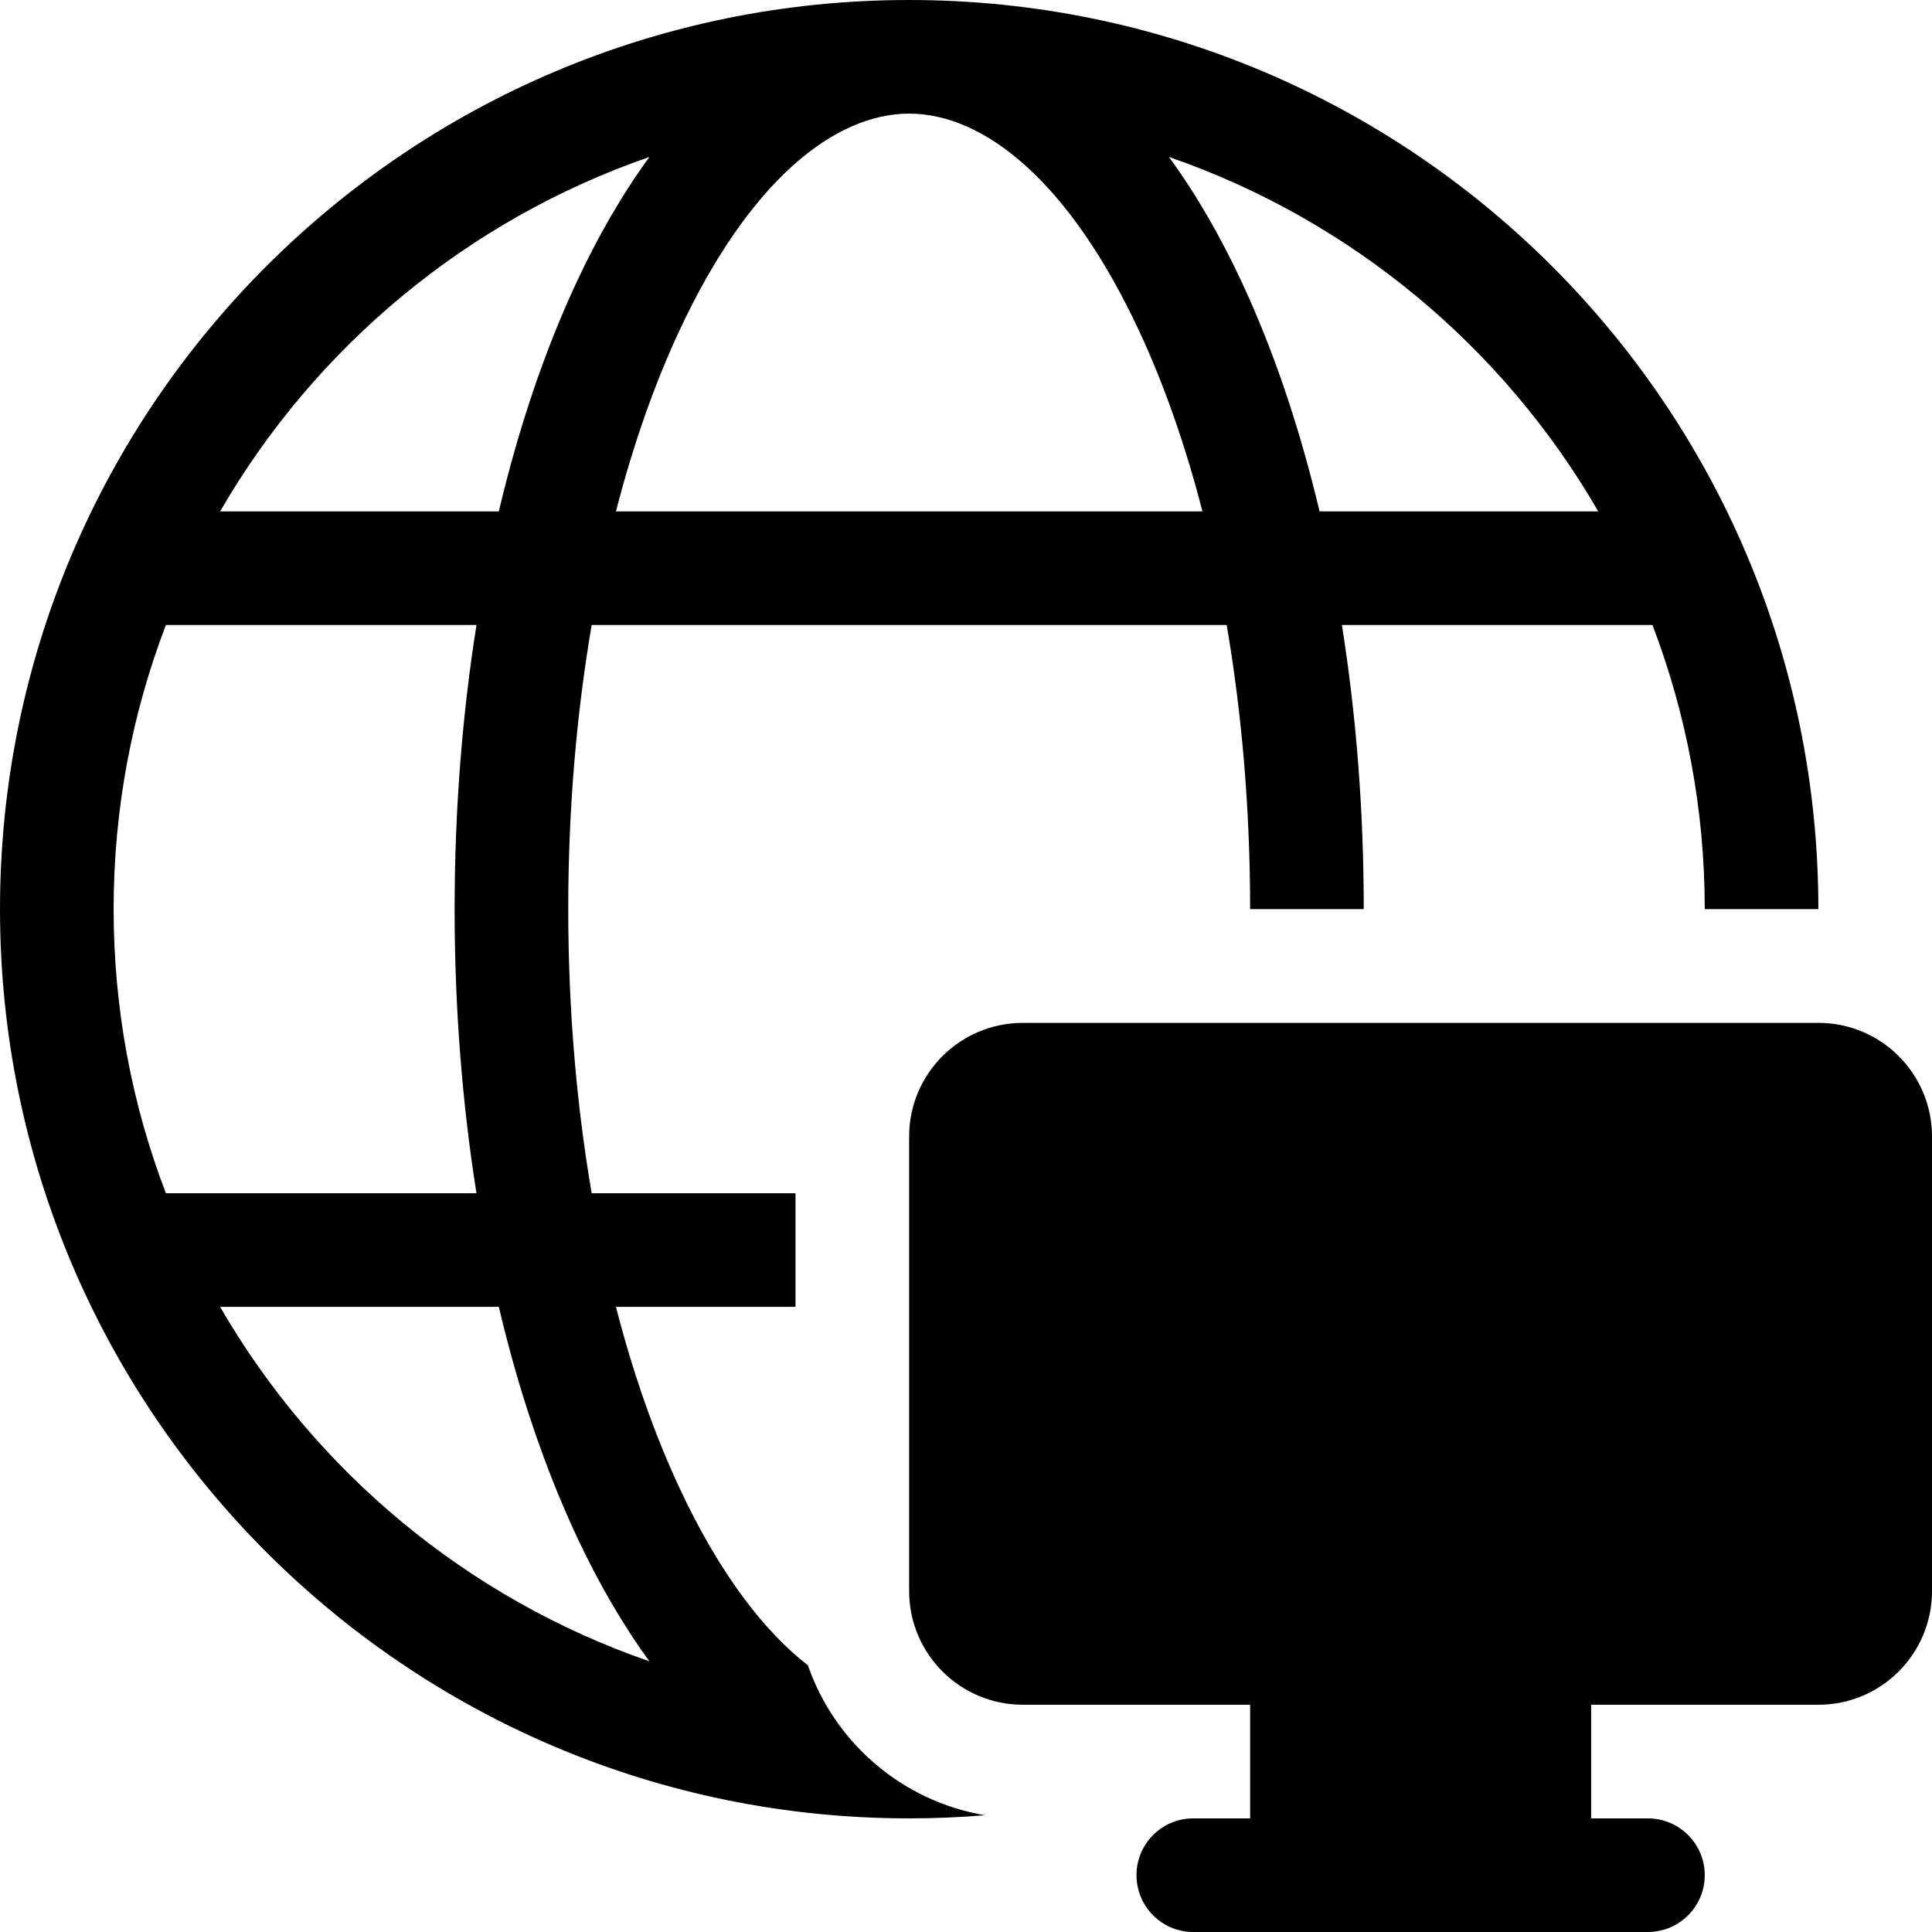 <svg viewBox="0 0 16 16" fill="none" xmlns="http://www.w3.org/2000/svg">
<path d="M7.529 15.059C7.741 15.059 7.951 15.05 8.158 15.033C7.473 14.918 6.913 14.434 6.691 13.792C6.322 13.505 5.954 13.023 5.627 12.322C5.422 11.883 5.244 11.379 5.101 10.823H6.588V9.882H4.9C4.775 9.153 4.706 8.361 4.706 7.529C4.706 6.698 4.775 5.906 4.9 5.176H10.159C10.284 5.906 10.353 6.698 10.353 7.529H11.294C11.294 6.71 11.231 5.918 11.113 5.176H13.685C13.964 5.907 14.118 6.7 14.118 7.529H15.059C15.059 3.371 11.688 0 7.529 0C3.371 0 0 3.371 0 7.529C0 11.688 3.371 15.059 7.529 15.059ZM7.529 0.941C8.148 0.941 8.853 1.497 9.432 2.737C9.637 3.176 9.815 3.68 9.958 4.235H5.101C5.244 3.68 5.422 3.176 5.627 2.737C6.205 1.497 6.911 0.941 7.529 0.941ZM4.774 2.339C4.514 2.897 4.296 3.536 4.131 4.235H1.823C2.61 2.874 3.87 1.821 5.378 1.3C5.151 1.611 4.949 1.963 4.774 2.339ZM3.946 5.176C3.828 5.918 3.765 6.71 3.765 7.529C3.765 8.349 3.828 9.14 3.946 9.882H1.374C1.094 9.152 0.941 8.358 0.941 7.529C0.941 6.7 1.094 5.907 1.374 5.176H3.946ZM4.131 10.823C4.296 11.523 4.514 12.162 4.774 12.72C4.949 13.095 5.151 13.447 5.378 13.758C3.87 13.238 2.61 12.184 1.823 10.823H4.131ZM9.681 1.3C11.189 1.821 12.449 2.874 13.236 4.235H10.928C10.762 3.536 10.545 2.897 10.285 2.339C10.11 1.963 9.908 1.611 9.681 1.3ZM7.529 9.412C7.529 8.892 7.951 8.471 8.471 8.471H15.059C15.579 8.471 16 8.892 16 9.412V13.177C16 13.696 15.579 14.118 15.059 14.118H13.177V15.059H13.647C13.907 15.059 14.118 15.27 14.118 15.529C14.118 15.789 13.907 16 13.647 16H9.882C9.622 16 9.412 15.789 9.412 15.529C9.412 15.27 9.622 15.059 9.882 15.059H10.353V14.118H8.471C7.951 14.118 7.529 13.696 7.529 13.177V9.412Z" fill="black"/>
</svg>
